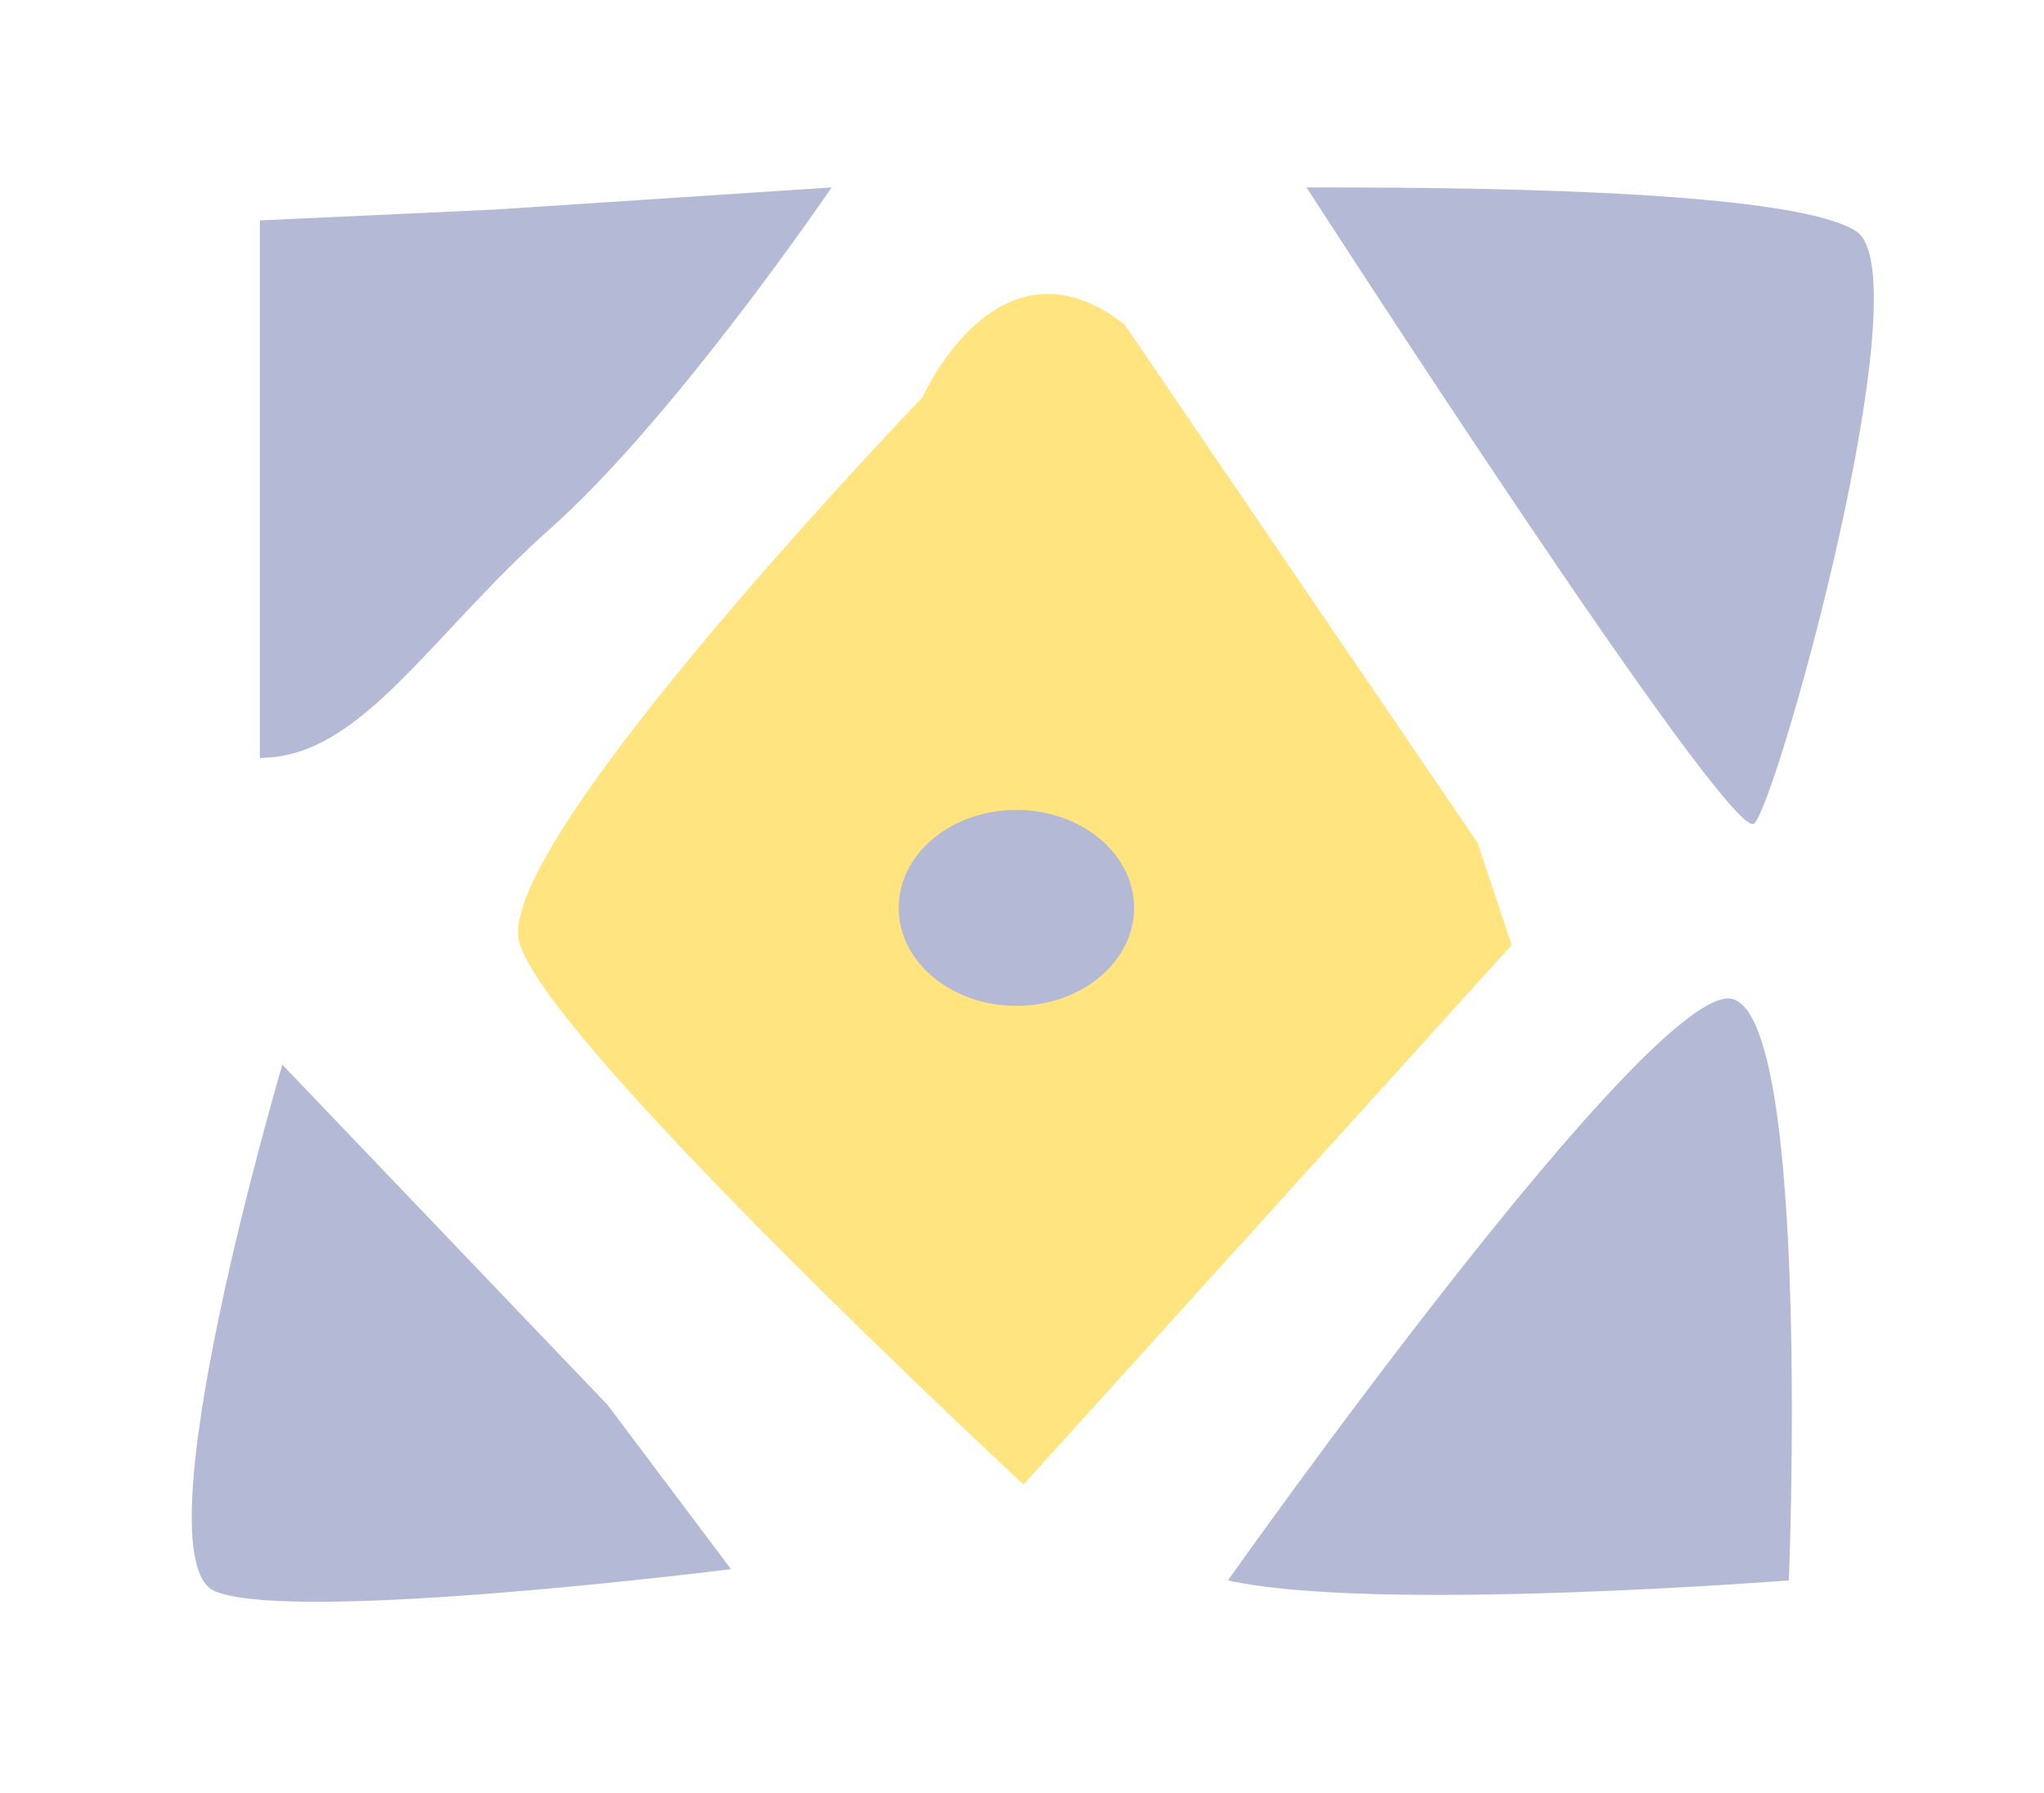 <?xml version="1.0" encoding="UTF-8"?> <svg xmlns="http://www.w3.org/2000/svg" id="Layer_1" data-name="Layer 1" viewBox="0 0 60.09 52.72"> <defs> <style>.cls-1{fill:#ffe480;}.cls-2{fill:#b4bad6;}</style> </defs> <title>Pattern skazka icon1</title> <path class="cls-1" d="M33.06,9.54,43.44,24.78l1,3L30.09,43.64S16,30.58,15.26,27.68s11.86-16,11.86-16S29.35,6.64,33.06,9.54Z"></path> <ellipse class="cls-2" cx="29.88" cy="26.69" rx="3.46" ry="2.88"></ellipse> <path class="cls-2" d="M38.41,5.51c3.63,0,14.18,0,16.16,1.29s-2.31,16.77-3,17.41S38.41,5.51,38.41,5.51Z"></path> <path class="cls-2" d="M36.1,46.46S48.63,28.73,50.94,29.37s1.65,17.09,1.65,17.09S40.39,47.42,36.1,46.46Z"></path> <path class="cls-2" d="M8.3,31.3l9.56,10,3.63,4.83s-12.86,1.62-15.17.65S8.3,31.3,8.3,31.3Z"></path> <path class="cls-2" d="M7.64,22.28V6.48l6.92-.32,9.89-.65s-4.61,6.77-8.24,10S10.61,22.28,7.64,22.28Z"></path> </svg> 